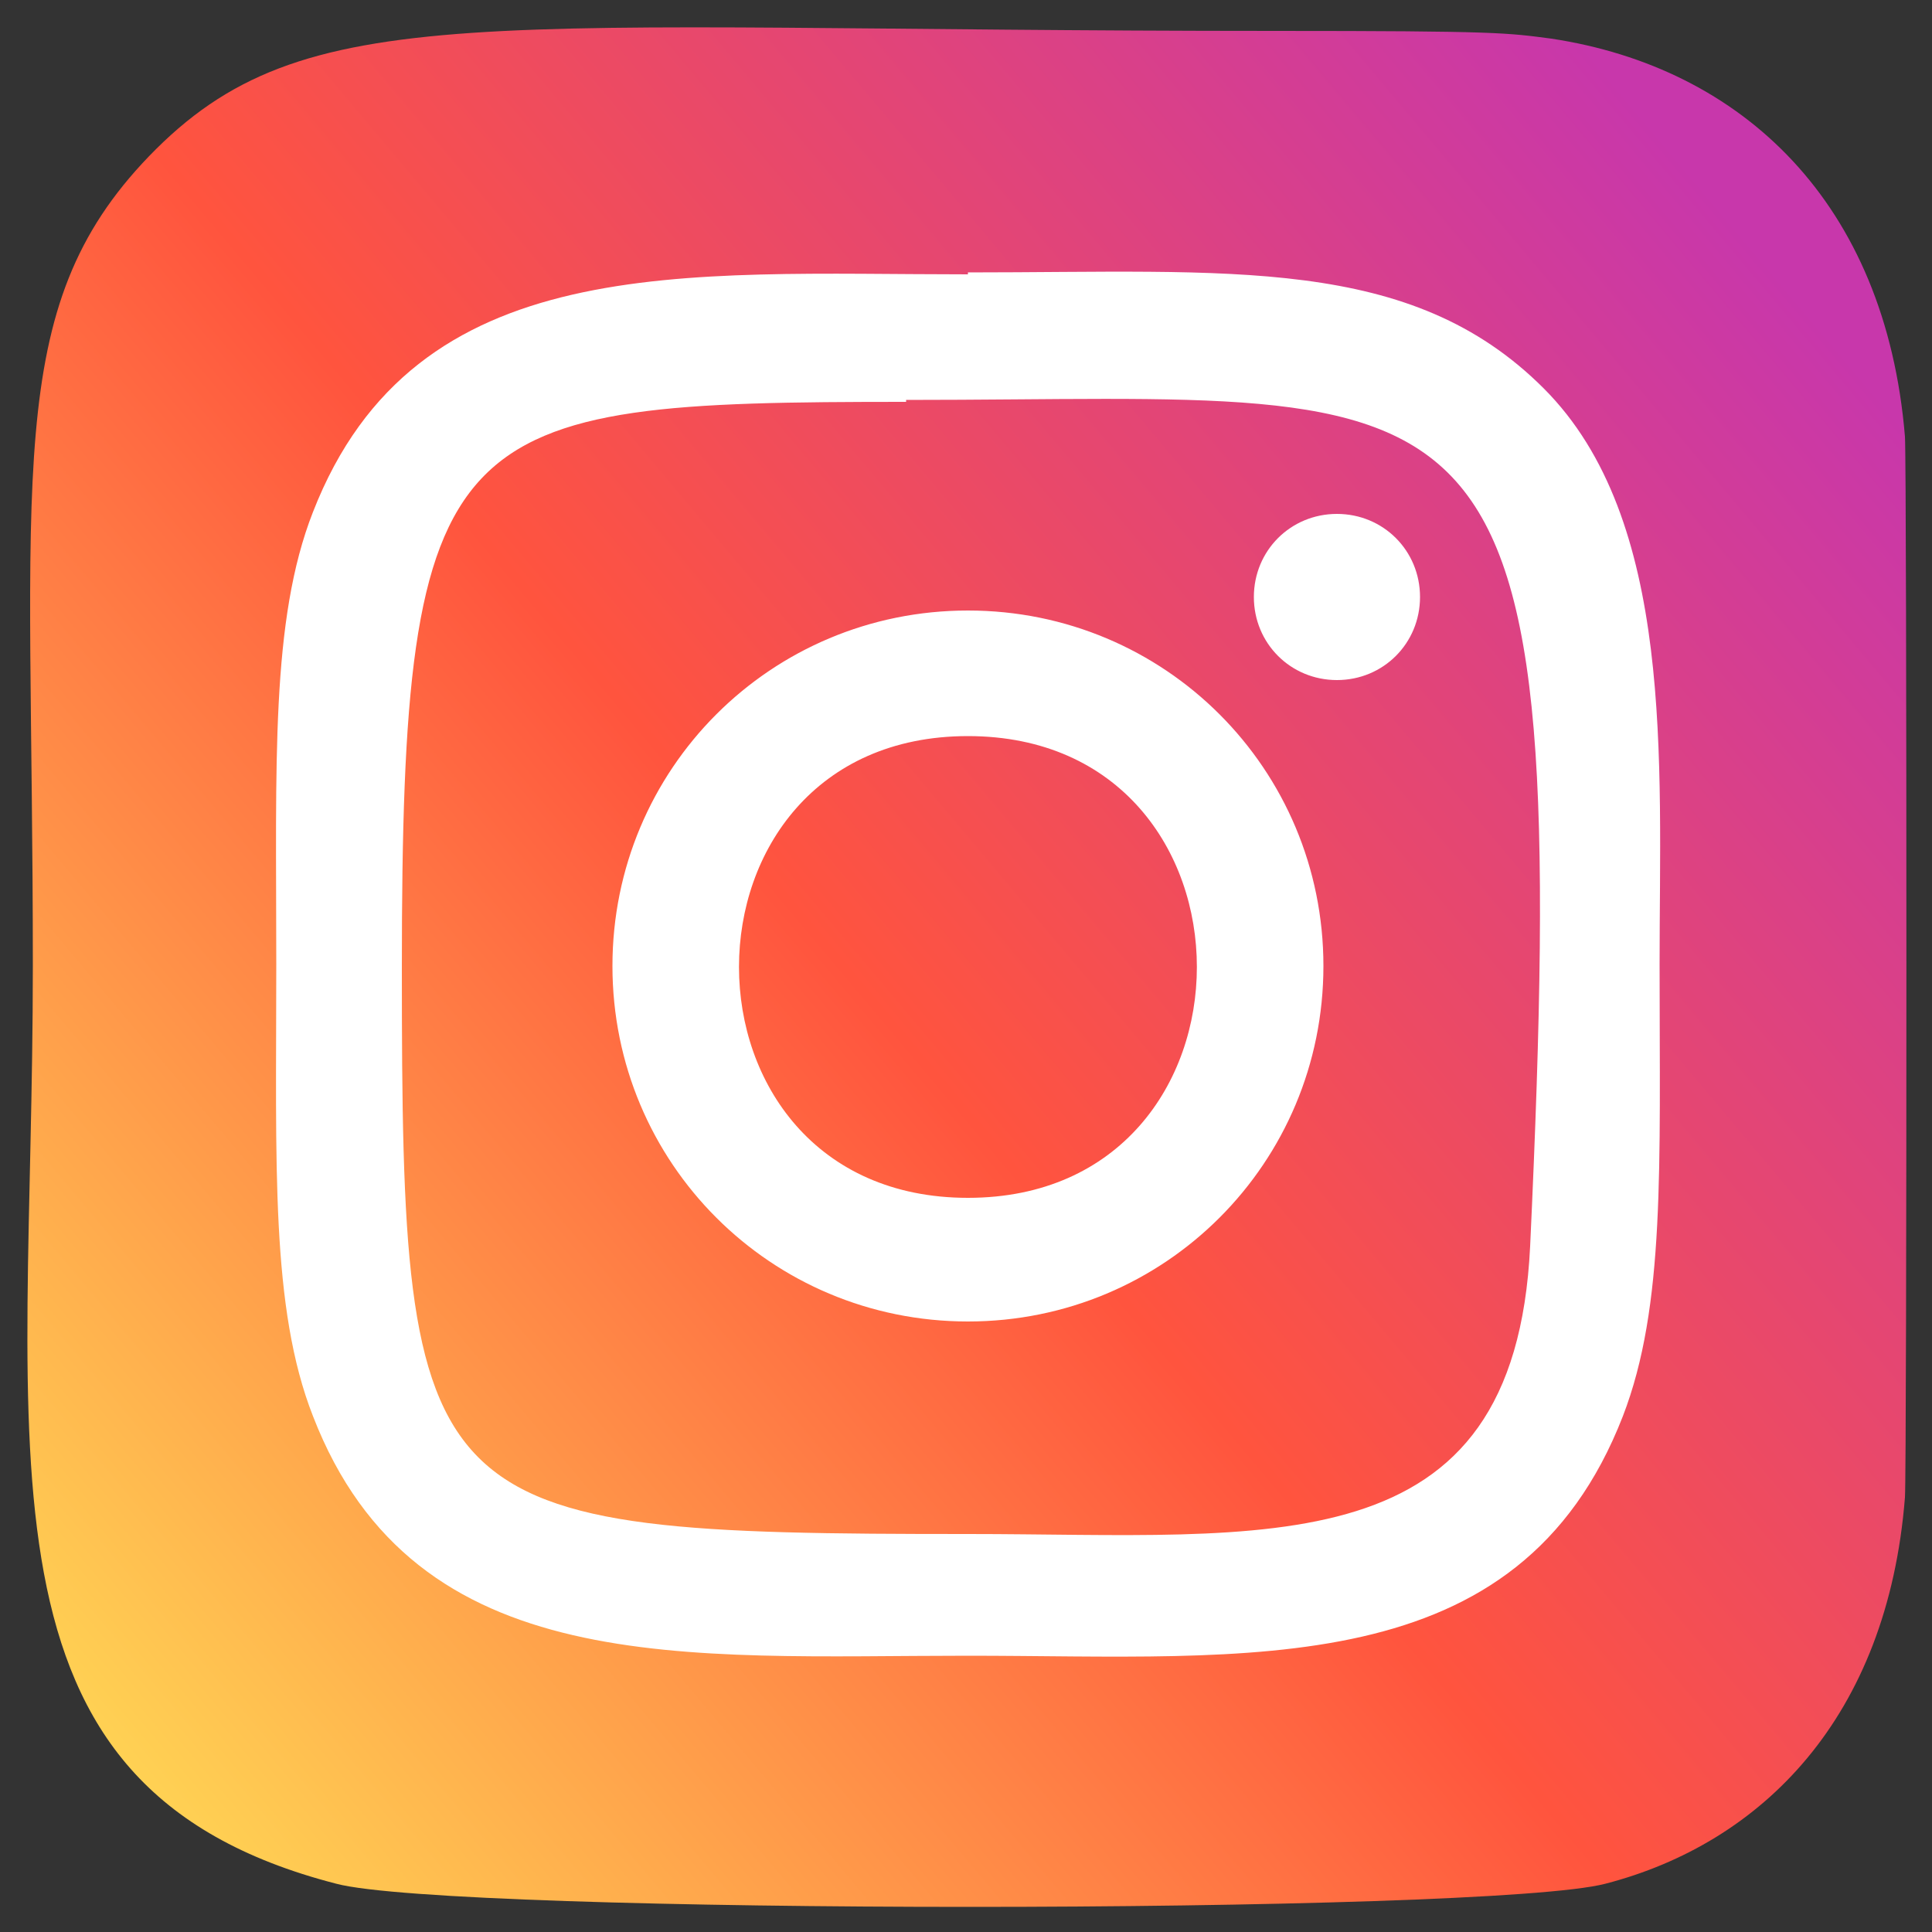 <?xml version="1.0" encoding="UTF-8"?>
<svg id="Layer_1" xmlns="http://www.w3.org/2000/svg" version="1.1" xmlns:xlink="http://www.w3.org/1999/xlink" viewBox="0 0 100 100">
  <rect x="0" y="0" width="100" height="100" fill="#333333" stroke="none"/>
  <!-- Generator: Adobe Illustrator 29.8.1, SVG Export Plug-In . SVG Version: 2.1.1 Build 2)  -->
  <defs>
    <style>
      .st0 {
        fill: #fff;
      }

      .st1 {
        fill: url(#linear-gradient);
      }
    </style>
    <linearGradient id="linear-gradient" x1="-26.9" y1="173" x2="-24.9" y2="175.2" gradientTransform="translate(-6799.3 -1046.4) rotate(-90) scale(42.3 39.3)" gradientUnits="userSpaceOnUse">
      <stop offset="0" stop-color="#fd5"/>
      <stop offset=".5" stop-color="#ff543e"/>
      <stop offset="1" stop-color="#c837ab"/>
    </linearGradient>
  </defs>
  <path class="st1" d="M7.7,8.1C.1,16,1.7,24.5,1.7,50s-3.7,42.5,15.7,47.5c6,1.6,59.6,1.6,65.7,0,8.1-2.1,14.6-8.6,15.5-20,.1-1.6.1-53.3,0-54.9-1-12.1-8.4-19.1-18.3-20.6-2.3-.3-2.7-.4-14.3-.4C24.8,1.6,15.8-.3,7.7,8.1h0Z"/>
  <path class="st0" d="M50.1,14.2c-14.7,0-28.6-1.3-33.9,12.3-2.2,5.6-1.9,13-1.9,23.4s-.3,17.8,1.9,23.4c5.3,13.7,19.3,12.4,33.9,12.4s28.5,1.5,33.9-12.4c2.2-5.7,1.9-12.9,1.9-23.4s.8-23-6-29.8c-6.9-6.9-16.2-6-29.8-6h0ZM46.9,20.7c30.6,0,34.5-3.4,32.3,43.8-.8,16.7-13.5,14.9-29.1,14.9-28.5,0-29.3-.8-29.3-29.3s2.3-29.3,26.1-29.3h0ZM69.2,26.6c-2.4,0-4.3,1.9-4.3,4.3s1.9,4.3,4.3,4.3,4.3-1.9,4.3-4.3-1.9-4.3-4.3-4.3ZM50.1,31.6c-10.2,0-18.4,8.2-18.4,18.4s8.2,18.4,18.4,18.4,18.4-8.2,18.4-18.4-8.2-18.4-18.4-18.4h0ZM50.1,38.1c15.8,0,15.8,23.9,0,23.9s-15.8-23.9,0-23.9Z"/>
</svg>
